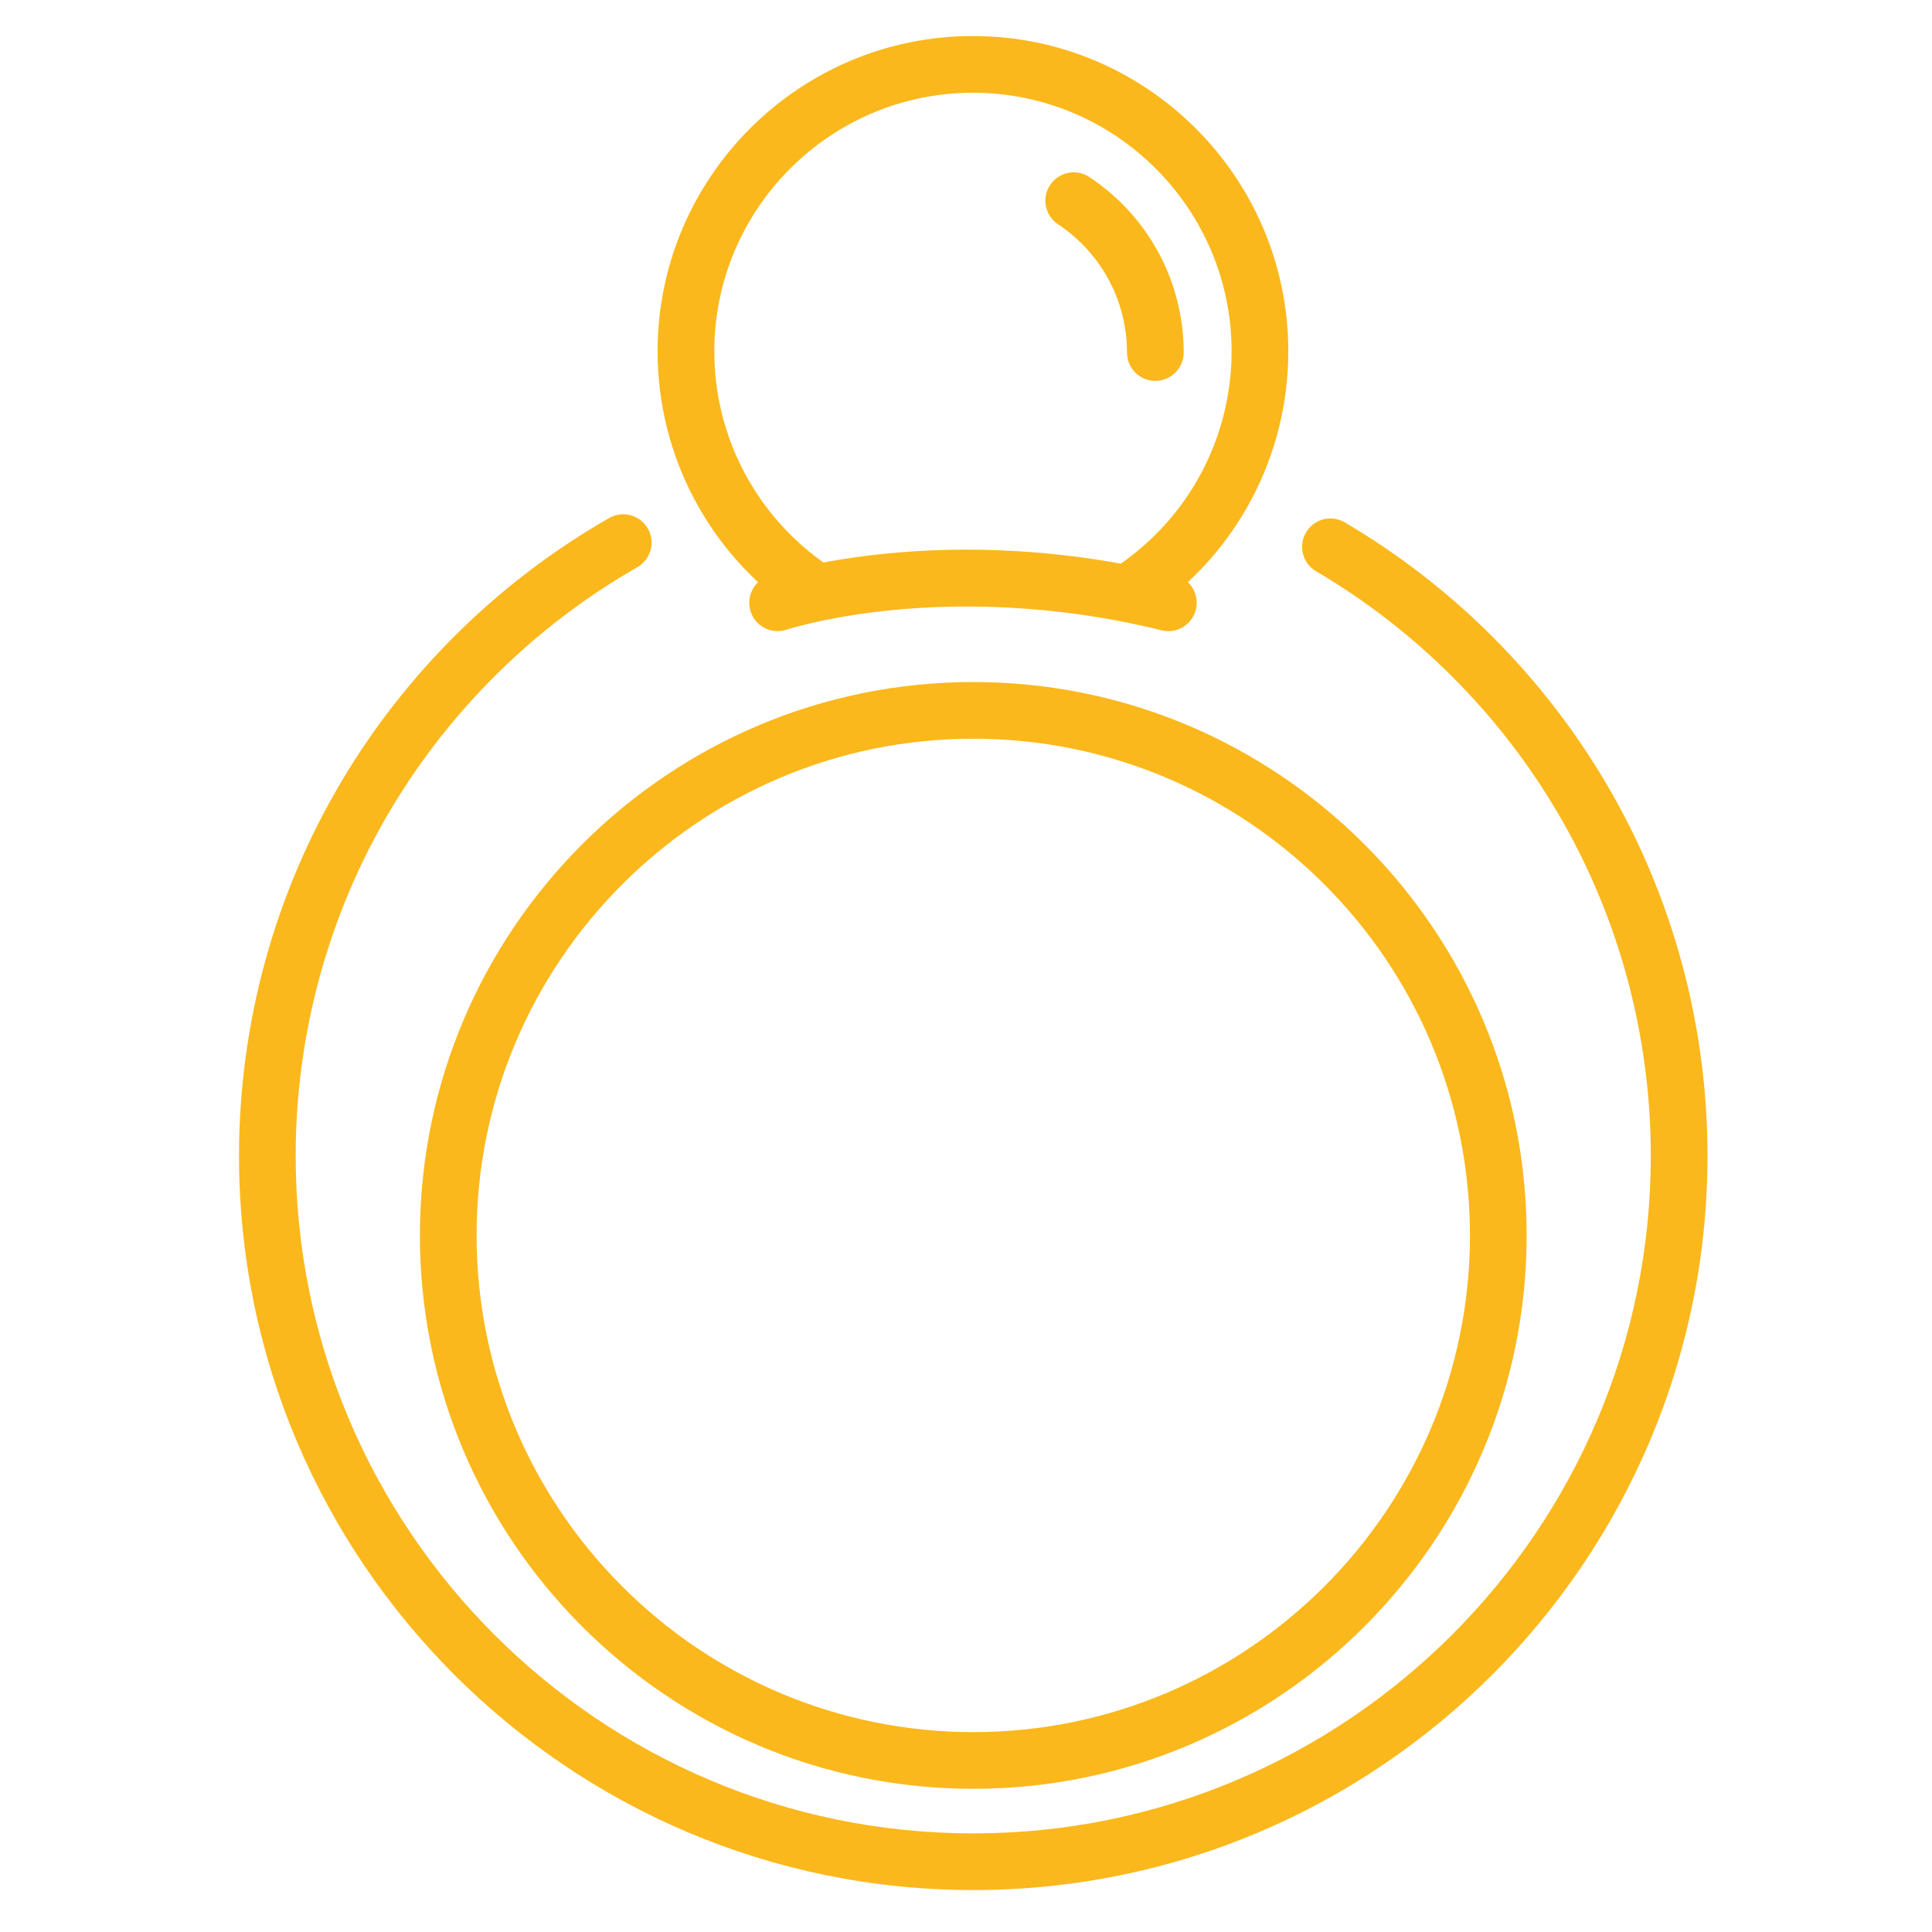 <?xml version="1.0" encoding="utf-8"?>
<!-- Generator: Adobe Illustrator 16.0.0, SVG Export Plug-In . SVG Version: 6.00 Build 0)  -->
<!DOCTYPE svg PUBLIC "-//W3C//DTD SVG 1.1//EN" "http://www.w3.org/Graphics/SVG/1.1/DTD/svg11.dtd">
<svg version="1.1" xmlns="http://www.w3.org/2000/svg" xmlns:xlink="http://www.w3.org/1999/xlink" x="0px" y="0px" width="70px"
	 height="70px" viewBox="0 0 70 70" enable-background="new 0 0 70 70" xml:space="preserve">
<g id="Calque_1">
	<g>
		<g>
			<g>
				<path fill="#FBB81C" d="M35.264,68.48C20.594,68.48,8.66,56.545,8.66,41.876c0-4.774,1.28-9.459,3.702-13.546
					c2.351-3.966,5.708-7.272,9.709-9.561c0.492-0.282,1.12-0.111,1.402,0.381c0.282,0.493,0.11,1.12-0.382,1.402
					c-3.693,2.113-6.792,5.165-8.963,8.827c-2.234,3.769-3.415,8.091-3.415,12.498c0,13.537,11.013,24.55,24.55,24.55
					c13.536,0,24.549-11.013,24.549-24.55c0-4.356-1.155-8.635-3.343-12.374c-2.121-3.629-5.161-6.675-8.786-8.805
					c-0.489-0.289-0.651-0.917-0.364-1.406c0.286-0.49,0.917-0.653,1.405-0.365c3.928,2.309,7.22,5.607,9.519,9.54
					c2.371,4.053,3.623,8.69,3.623,13.411C61.866,56.545,49.933,68.48,35.264,68.48z"/>
				<path fill="#FBB81C" d="M35.264,64.812c-11.056,0-20.05-8.994-20.05-20.051c0-11.056,8.994-20.05,20.05-20.05
					c11.055,0,20.049,8.994,20.049,20.05C55.313,55.817,46.318,64.812,35.264,64.812z M35.264,26.765
					c-9.923,0-17.996,8.073-17.996,17.996c0,9.924,8.073,17.996,17.996,17.996c9.923,0,17.995-8.072,17.995-17.996
					C53.259,34.838,45.187,26.765,35.264,26.765z"/>
				<path fill="#FBB81C" d="M42.332,22.867c-0.08,0-0.163-0.01-0.246-0.03c-4.031-0.996-7.507-0.95-9.713-0.736
					c-2.399,0.233-3.862,0.708-3.876,0.714c-0.538,0.177-1.119-0.114-1.298-0.652c-0.178-0.537,0.111-1.117,0.648-1.298
					c0.258-0.086,6.398-2.081,14.731-0.022c0.551,0.136,0.888,0.692,0.751,1.243C43.214,22.554,42.794,22.867,42.332,22.867z"/>
			</g>
		</g>
		<path fill="#FBB81C" d="M41.068,22.381c-0.33,0-0.654-0.159-0.853-0.452c-0.317-0.471-0.194-1.108,0.276-1.426
			c2.587-1.748,4.132-4.653,4.132-7.771c0-5.167-4.204-9.372-9.371-9.372c-5.167,0-9.371,4.204-9.371,9.372
			c0,3.118,1.544,6.023,4.132,7.771c0.47,0.318,0.594,0.956,0.276,1.426c-0.317,0.47-0.956,0.593-1.426,0.276
			c-3.154-2.131-5.037-5.673-5.037-9.474c0-6.301,5.126-11.426,11.426-11.426c6.3,0,11.426,5.125,11.426,11.426
			c0,3.801-1.883,7.343-5.037,9.474C41.465,22.323,41.265,22.381,41.068,22.381z"/>
		<path fill="#FBB81C" d="M41.859,13.8c-0.567,0-1.026-0.46-1.026-1.027c0-1.873-0.934-3.609-2.498-4.646
			c-0.473-0.313-0.602-0.951-0.288-1.423c0.313-0.474,0.951-0.602,1.423-0.289c2.14,1.417,3.418,3.794,3.418,6.358
			C42.888,13.34,42.427,13.8,41.859,13.8z"/>
	</g>
</g>
<g id="Calque_2" display="none">
	<g display="inline">
		<path fill="#FBB81C" d="M35.264,68.454c-5.146,0-9.331-4.186-9.331-9.331s4.186-9.33,9.331-9.33c5.145,0,9.331,4.185,9.331,9.33
			S40.408,68.454,35.264,68.454z M35.264,51.847c-4.012,0-7.277,3.265-7.277,7.276c0,4.013,3.265,7.277,7.277,7.277
			c4.013,0,7.276-3.265,7.276-7.277C42.54,55.111,39.276,51.847,35.264,51.847z"/>
		<path fill="#FBB81C" d="M39.822,60.15c-0.567,0-1.026-0.46-1.026-1.027c0-1.946-1.585-3.531-3.532-3.531
			c-0.567,0-1.027-0.46-1.027-1.026c0-0.567,0.459-1.028,1.027-1.028c3.081,0,5.586,2.507,5.586,5.586
			C40.85,59.69,40.39,60.15,39.822,60.15z"/>
		<path fill="#FBB81C" d="M38.408,63.451c-0.271,0-0.542-0.106-0.744-0.318c-0.392-0.411-0.375-1.061,0.035-1.452
			c0.135-0.129,0.261-0.269,0.374-0.417c0.344-0.45,0.989-0.536,1.439-0.193c0.451,0.345,0.537,0.99,0.192,1.44
			c-0.179,0.233-0.376,0.455-0.589,0.658C38.917,63.357,38.663,63.451,38.408,63.451z"/>
		<path fill="#FBB81C" d="M28.951,54.755c-0.165,0-0.331-0.04-0.486-0.124c-0.5-0.269-0.687-0.892-0.417-1.391l6.312-11.708
			c0.178-0.333,0.526-0.541,0.904-0.541c0.378,0,0.725,0.208,0.903,0.541l6.313,11.708c0.269,0.499,0.082,1.122-0.418,1.391
			c-0.499,0.27-1.122,0.083-1.391-0.416l-5.407-10.032l-5.407,10.032C29.67,54.56,29.317,54.755,28.951,54.755z"/>
		<path fill="#FBB81C" d="M38.893,41.015c-0.346,0-0.684-0.174-0.877-0.489c-0.297-0.484-0.145-1.116,0.339-1.413
			c1.706-1.047,3.518-2.021,5.385-2.897c0.514-0.241,1.126-0.021,1.367,0.493c0.241,0.513,0.021,1.124-0.493,1.366
			c-1.799,0.845-3.543,1.782-5.185,2.79C39.261,40.967,39.076,41.015,38.893,41.015z"/>
		<path fill="#FBB81C" d="M53.672,34.708c-0.433,0-0.836-0.276-0.978-0.711c-0.175-0.54,0.122-1.118,0.661-1.294
			c7.162-2.318,11.973-7.562,11.973-13.052c0-4.229-3.046-8.253-8.578-11.33c-5.723-3.183-13.353-4.935-21.486-4.935
			c-8.133,0-15.764,1.752-21.487,4.935c-5.532,3.076-8.579,7.1-8.579,11.33c0,4.978,4.204,9.843,10.97,12.698
			c0.523,0.221,0.768,0.823,0.547,1.346c-0.221,0.522-0.823,0.767-1.346,0.547c-3.661-1.546-6.725-3.684-8.859-6.186
			c-2.203-2.582-3.367-5.488-3.367-8.405c0-5.008,3.422-9.669,9.634-13.125c6.023-3.35,14.009-5.194,22.485-5.194
			c8.477,0,16.462,1.845,22.484,5.194c6.212,3.456,9.635,8.117,9.635,13.125c0,3.117-1.258,6.19-3.636,8.883
			c-2.399,2.717-5.774,4.834-9.759,6.124C53.884,34.692,53.777,34.708,53.672,34.708z"/>
		<path fill="#FBB81C" d="M35.264,43.503c-0.258,0-0.515-0.096-0.714-0.288l0,0c-0.032-0.03-3.181-3.031-8.819-5.467
			c-0.521-0.225-0.761-0.83-0.536-1.35c0.225-0.521,0.83-0.76,1.351-0.536c6.007,2.594,9.296,5.743,9.434,5.876
			c0.407,0.395,0.418,1.045,0.022,1.453C35.8,43.399,35.531,43.503,35.264,43.503z"/>
		<path fill="#FBB81C" d="M22.796,39.908c-2.408,0-4.367-1.959-4.367-4.369c0-2.407,1.959-4.366,4.367-4.366
			c2.409,0,4.368,1.959,4.368,4.366C27.165,37.949,25.205,39.908,22.796,39.908z M22.796,33.227c-1.275,0-2.313,1.038-2.313,2.313
			c0,1.277,1.038,2.315,2.313,2.315c1.276,0,2.314-1.038,2.314-2.315C25.11,34.264,24.072,33.227,22.796,33.227z"/>
		<path fill="#FBB81C" d="M47.344,39.908c-2.41,0-4.368-1.959-4.368-4.369c0-2.407,1.958-4.366,4.368-4.366
			c2.408,0,4.367,1.959,4.367,4.366C51.711,37.949,49.752,39.908,47.344,39.908z M47.344,33.227c-1.276,0-2.314,1.038-2.314,2.313
			c0,1.277,1.038,2.315,2.314,2.315c1.274,0,2.313-1.038,2.313-2.315C49.657,34.264,48.618,33.227,47.344,33.227z"/>
		<path fill="#FBB81C" d="M35.264,43.503c-0.567,0-1.027-0.46-1.027-1.027v-1.907c0-0.567,0.459-1.026,1.027-1.026
			s1.026,0.459,1.026,1.026v1.907C36.29,43.043,35.831,43.503,35.264,43.503z"/>
		<path fill="#FBB81C" d="M32.108,48.9c-0.428,0-0.828-0.27-0.973-0.697c-0.182-0.536,0.105-1.119,0.642-1.302
			c0.115-0.04,2.855-0.946,6.859-0.03c0.554,0.127,0.898,0.678,0.772,1.23c-0.127,0.553-0.678,0.898-1.23,0.772
			c-3.442-0.788-5.717-0.037-5.74-0.028C32.329,48.883,32.218,48.9,32.108,48.9z"/>
	</g>
</g>
<g id="Calque_3" display="none">
	<g display="inline">
		<g>
			<g>
				<path fill="#FBB81C" d="M18.353,38.173c-8.908,0-16.154-7.248-16.154-16.155S9.445,5.864,18.353,5.864
					c8.907,0,16.154,7.247,16.154,16.154S27.26,38.173,18.353,38.173z M18.353,7.917c-7.775,0-14.1,6.325-14.1,14.101
					c0,7.774,6.325,14.099,14.1,14.099c7.774,0,14.1-6.325,14.1-14.099C32.453,14.243,26.127,7.917,18.353,7.917z"/>
				<path fill="#FBB81C" d="M28.674,23.045c-0.568,0-1.028-0.46-1.028-1.027c0-5.125-4.168-9.294-9.293-9.294
					c-0.567,0-1.027-0.46-1.027-1.027c0-0.567,0.459-1.027,1.027-1.027c6.257,0,11.347,5.09,11.347,11.348
					C29.7,22.585,29.24,23.045,28.674,23.045z"/>
				<path fill="#FBB81C" d="M27.097,28.528c-0.187,0-0.375-0.051-0.545-0.159c-0.48-0.301-0.625-0.936-0.323-1.415
					c0.137-0.217,0.266-0.444,0.384-0.673c0.26-0.503,0.88-0.701,1.384-0.439c0.504,0.26,0.702,0.88,0.441,1.383
					c-0.145,0.279-0.302,0.555-0.47,0.822C27.773,28.358,27.438,28.528,27.097,28.528z"/>
			</g>
			<g>
				<path fill="#FBB81C" d="M28.312,48.366c-3.377,0-6.124-2.748-6.124-6.124c0-3.377,2.747-6.125,6.124-6.125
					c3.376,0,6.124,2.748,6.124,6.125C34.435,45.618,31.688,48.366,28.312,48.366z M28.312,38.173c-2.245,0-4.07,1.825-4.07,4.069
					c0,2.243,1.825,4.069,4.07,4.069c2.244,0,4.069-1.826,4.069-4.069C32.38,39.998,30.555,38.173,28.312,38.173z"/>
				<path fill="#FBB81C" d="M8.395,48.366c-3.377,0-6.124-2.748-6.124-6.124c0-3.377,2.747-6.125,6.124-6.125
					c3.376,0,6.124,2.748,6.124,6.125C14.519,45.618,11.771,48.366,8.395,48.366z M8.395,38.173c-2.244,0-4.069,1.825-4.069,4.069
					c0,2.243,1.825,4.069,4.069,4.069c2.244,0,4.069-1.826,4.069-4.069C12.464,39.998,10.639,38.173,8.395,38.173z"/>
				<path fill="#FBB81C" d="M28.312,38.173H8.395c-0.567,0-1.027-0.461-1.027-1.027c0-0.567,0.46-1.028,1.027-1.028h19.917
					c0.566,0,1.026,0.461,1.026,1.028C29.338,37.712,28.878,38.173,28.312,38.173z"/>
			</g>
			<path fill="#FBB81C" d="M18.353,58.122c-0.567,0-1.027-0.46-1.027-1.027V37.146c0-0.567,0.459-1.028,1.027-1.028
				s1.027,0.461,1.027,1.028v19.949C19.38,57.662,18.92,58.122,18.353,58.122z"/>
		</g>
		<g>
			<g>
				<path fill="#FBB81C" d="M52.168,46.955c-2.21,0-4.418-0.459-6.503-1.378c-8.152-3.59-11.864-13.142-8.275-21.294
					c3.589-8.152,13.142-11.865,21.293-8.275c8.152,3.589,11.865,13.142,8.276,21.294l0,0c-1.739,3.949-4.912,6.985-8.933,8.548
					C56.127,46.588,54.146,46.955,52.168,46.955z M52.194,16.692c-5.422,0-10.603,3.145-12.925,8.418
					c-3.133,7.116,0.107,15.454,7.223,18.586c3.447,1.52,7.279,1.604,10.789,0.239c3.511-1.365,6.279-4.015,7.798-7.462l0,0
					c3.132-7.115-0.108-15.453-7.223-18.586C56.013,17.076,54.089,16.692,52.194,16.692z M66.019,36.889L66.019,36.889
					L66.019,36.889z"/>
				<path fill="#FBB81C" d="M61.62,35.978c-0.139,0-0.279-0.027-0.414-0.087c-0.52-0.229-0.755-0.835-0.526-1.354
					c2.064-4.689-0.07-10.186-4.761-12.25c-0.52-0.229-0.755-0.835-0.525-1.354c0.228-0.52,0.834-0.754,1.354-0.526
					c5.727,2.521,8.334,9.233,5.813,14.958C62.391,35.749,62.015,35.978,61.62,35.978z"/>
				<path fill="#FBB81C" d="M57.97,40.361c-0.329,0-0.652-0.157-0.852-0.45c-0.318-0.471-0.194-1.108,0.274-1.427
					c0.213-0.145,0.423-0.299,0.622-0.461c0.442-0.355,1.089-0.287,1.445,0.155c0.356,0.441,0.286,1.087-0.155,1.444
					c-0.244,0.196-0.5,0.386-0.761,0.563C58.368,40.305,58.168,40.361,57.97,40.361z"/>
			</g>
			<g>
				<path fill="#FBB81C" d="M53.137,59.441c-0.839,0-1.676-0.175-2.465-0.522c-1.497-0.659-2.648-1.861-3.24-3.387
					c-0.594-1.524-0.556-3.188,0.103-4.685c1.361-3.091,4.981-4.498,8.072-3.138c1.497,0.659,2.647,1.862,3.24,3.386
					c0.592,1.525,0.556,3.188-0.104,4.686c-0.658,1.498-1.861,2.648-3.387,3.24C54.638,59.303,53.886,59.441,53.137,59.441z
					 M53.145,49.246c-1.565,0-3.061,0.906-3.73,2.429c-0.438,0.994-0.462,2.101-0.068,3.114c0.395,1.013,1.158,1.813,2.153,2.249
					c0.995,0.438,2.101,0.463,3.114,0.069c1.012-0.394,1.812-1.158,2.25-2.154l0,0c0.438-0.994,0.463-2.1,0.068-3.113
					c-0.394-1.013-1.158-1.813-2.153-2.25C54.247,49.355,53.691,49.246,53.145,49.246z"/>
				<path fill="#FBB81C" d="M34.902,51.413c-0.823,0-1.659-0.167-2.458-0.52c-0.52-0.229-0.755-0.835-0.527-1.354
					c0.229-0.519,0.835-0.755,1.354-0.526c2.053,0.905,4.46-0.03,5.363-2.084c0.439-0.995,0.464-2.101,0.069-3.114
					c-0.394-1.013-1.159-1.812-2.154-2.251c-0.518-0.228-0.754-0.834-0.525-1.353c0.229-0.52,0.835-0.755,1.354-0.526
					c1.496,0.659,2.646,1.861,3.24,3.386c0.592,1.525,0.555,3.189-0.104,4.687C39.507,50.047,37.257,51.413,34.902,51.413z"/>
				<path fill="#FBB81C" d="M55.192,49.677c-0.139,0-0.279-0.027-0.414-0.087L36.55,41.563c-0.518-0.228-0.754-0.834-0.525-1.353
					c0.229-0.52,0.835-0.755,1.354-0.526l18.228,8.025c0.519,0.229,0.755,0.835,0.526,1.353
					C55.963,49.448,55.587,49.677,55.192,49.677z"/>
			</g>
			<path fill="#FBB81C" d="M38.04,63.922c-0.139,0-0.279-0.028-0.414-0.087C37.107,63.606,36.871,63,37.1,62.48l8.039-18.257
				c0.229-0.519,0.835-0.755,1.354-0.527c0.52,0.229,0.754,0.836,0.525,1.354l-8.038,18.258
				C38.811,63.693,38.435,63.922,38.04,63.922z"/>
		</g>
	</g>
</g>
<g id="Calque_4" display="none">
	<g display="inline">
		<path fill="#FBB81C" d="M35.179,62.104c-4.504,0-8.168-3.665-8.168-8.169c0-4.503,3.664-8.168,8.168-8.168
			c4.505,0,8.168,3.665,8.168,8.168C43.347,58.438,39.684,62.104,35.179,62.104z M35.179,47.82c-3.371,0-6.114,2.743-6.114,6.114
			s2.743,6.114,6.114,6.114s6.113-2.743,6.113-6.114S38.55,47.82,35.179,47.82z"/>
		<path fill="#FBB81C" d="M39.1,54.963c-0.568,0-1.028-0.461-1.028-1.028c0-1.595-1.297-2.894-2.893-2.894
			c-0.567,0-1.027-0.458-1.027-1.025c0-0.568,0.46-1.028,1.027-1.028c2.729,0,4.947,2.22,4.947,4.947
			C40.126,54.502,39.666,54.963,39.1,54.963z"/>
		<path fill="#FBB81C" d="M37.882,57.802c-0.271,0-0.541-0.107-0.743-0.319c-0.392-0.411-0.375-1.061,0.035-1.452
			c0.111-0.105,0.214-0.22,0.307-0.342c0.345-0.45,0.989-0.536,1.44-0.191c0.45,0.344,0.536,0.988,0.191,1.438
			c-0.159,0.208-0.333,0.402-0.521,0.582C38.393,57.707,38.137,57.802,37.882,57.802z"/>
		<path fill="#FBB81C" d="M22.662,59.018c-4.089,0-7.416-3.327-7.416-7.417s3.327-7.417,7.416-7.417c1.8,0,3.535,0.653,4.886,1.838
			c0.426,0.373,0.469,1.022,0.096,1.449c-0.375,0.426-1.023,0.469-1.449,0.096c-0.977-0.856-2.232-1.328-3.533-1.328
			c-2.957,0-5.362,2.406-5.362,5.362c0,2.957,2.406,5.363,5.362,5.363c0.821,0,1.609-0.181,2.34-0.536
			c0.511-0.249,1.125-0.035,1.373,0.474c0.248,0.511,0.036,1.126-0.474,1.373C24.887,58.767,23.797,59.018,22.662,59.018z"/>
		<path fill="#FBB81C" d="M13.201,53.096c-3.662,0-6.64-2.979-6.64-6.64s2.979-6.641,6.64-6.641c2.18,0,4.222,1.071,5.463,2.864
			c0.323,0.468,0.207,1.106-0.26,1.43c-0.467,0.323-1.106,0.206-1.429-0.26c-0.858-1.239-2.269-1.98-3.774-1.98
			c-2.529,0-4.586,2.059-4.586,4.587c0,2.529,2.057,4.586,4.586,4.586c0.567,0,1.027,0.461,1.027,1.027
			C14.229,52.637,13.769,53.096,13.201,53.096z"/>
		<path fill="#FBB81C" d="M5.274,45.013c-0.198,0-0.397-0.057-0.574-0.176c-1.616-1.092-2.581-2.905-2.581-4.854
			c0-3.228,2.626-5.854,5.854-5.854c2.273,0,4.359,1.333,5.314,3.398c0.239,0.516,0.014,1.126-0.5,1.363
			c-0.515,0.238-1.125,0.014-1.363-0.5c-0.621-1.341-1.975-2.207-3.45-2.207c-2.095,0-3.799,1.705-3.799,3.8
			c0,1.264,0.626,2.442,1.675,3.151c0.47,0.317,0.594,0.956,0.276,1.426C5.927,44.855,5.604,45.013,5.274,45.013z"/>
		<path fill="#FBB81C" d="M2.743,35.533c-0.373,0-0.732-0.203-0.915-0.558c-0.396-0.771-0.604-1.64-0.604-2.511
			c0-3.037,2.47-5.507,5.508-5.507c3.037,0,5.507,2.471,5.507,5.507c0,0.284-0.021,0.569-0.065,0.847
			c-0.087,0.562-0.612,0.944-1.172,0.859c-0.561-0.087-0.944-0.611-0.858-1.172c0.027-0.175,0.041-0.354,0.041-0.533
			c0-1.903-1.549-3.453-3.453-3.453c-1.904,0-3.454,1.55-3.454,3.453c0,0.555,0.127,1.084,0.378,1.574
			c0.258,0.504,0.059,1.124-0.445,1.382C3.061,35.496,2.901,35.533,2.743,35.533z"/>
		<path fill="#FBB81C" d="M12.835,29.691c-0.227,0-0.456-0.075-0.646-0.229c-0.441-0.358-0.509-1.004-0.152-1.445
			c0.502-0.62,0.768-1.371,0.768-2.171c0-1.904-1.549-3.453-3.453-3.453c-1.904,0-3.453,1.548-3.453,3.453
			c0,0.567-0.46,1.027-1.027,1.027c-0.567,0-1.027-0.459-1.027-1.027c0-3.037,2.471-5.507,5.508-5.507s5.507,2.47,5.507,5.507
			c0,1.257-0.435,2.488-1.225,3.464C13.431,29.561,13.134,29.691,12.835,29.691z"/>
		<path fill="#FBB81C" d="M16.571,25.124c-0.33,0-0.654-0.159-0.853-0.454c-0.317-0.469-0.193-1.107,0.277-1.425
			c0.954-0.645,1.522-1.714,1.522-2.864c0-1.904-1.549-3.454-3.453-3.454c-1.435,0-2.698,0.864-3.219,2.201
			c-0.206,0.529-0.801,0.79-1.33,0.585c-0.529-0.206-0.791-0.801-0.584-1.33c0.83-2.133,2.845-3.511,5.133-3.511
			c3.037,0,5.508,2.471,5.508,5.508c0,1.832-0.908,3.539-2.428,4.565C16.968,25.065,16.768,25.124,16.571,25.124z"/>
		<path fill="#FBB81C" d="M21.655,21.474c-0.478,0-0.906-0.335-1.005-0.822c-0.114-0.555,0.245-1.099,0.8-1.212
			c1.597-0.326,2.756-1.75,2.756-3.383c0-1.904-1.549-3.453-3.453-3.453c-1.104,0-2.15,0.535-2.799,1.43
			c-0.333,0.46-0.975,0.562-1.434,0.229c-0.459-0.333-0.562-0.975-0.229-1.435c1.034-1.427,2.703-2.279,4.463-2.279
			c3.037,0,5.507,2.471,5.507,5.507c0,2.605-1.85,4.874-4.399,5.395C21.792,21.467,21.723,21.474,21.655,21.474z"/>
		<path fill="#FBB81C" d="M28.164,19.237c-0.568,0-1.028-0.46-1.028-1.027c0-0.567,0.46-1.027,1.028-1.027
			c1.904,0,3.452-1.548,3.452-3.453s-1.548-3.454-3.452-3.454c-0.73,0-1.427,0.224-2.017,0.649c-0.46,0.332-1.102,0.227-1.434-0.233
			c-0.332-0.46-0.228-1.102,0.232-1.434C25.888,8.581,27,8.222,28.164,8.222c3.037,0,5.506,2.471,5.506,5.508
			C33.67,16.767,31.2,19.237,28.164,19.237z"/>
		<path fill="#FBB81C" d="M47.864,59.018c-1.135,0-2.225-0.251-3.238-0.743c-0.51-0.247-0.722-0.862-0.474-1.373
			c0.247-0.509,0.861-0.723,1.373-0.474c0.73,0.355,1.519,0.536,2.339,0.536c2.957,0,5.362-2.406,5.362-5.363
			c0-2.956-2.405-5.362-5.362-5.362c-1.301,0-2.555,0.472-3.531,1.328c-0.427,0.373-1.077,0.33-1.449-0.096
			c-0.375-0.427-0.333-1.076,0.095-1.449c1.353-1.185,3.087-1.838,4.886-1.838c4.091,0,7.417,3.327,7.417,7.417
			S51.955,59.018,47.864,59.018z"/>
		<path fill="#FBB81C" d="M57.325,53.096c-0.567,0-1.026-0.459-1.026-1.026c0-0.566,0.459-1.027,1.026-1.027
			c2.529,0,4.586-2.057,4.586-4.586c0-2.528-2.057-4.587-4.586-4.587c-1.505,0-2.916,0.741-3.773,1.98
			c-0.323,0.466-0.963,0.583-1.431,0.26c-0.465-0.323-0.583-0.962-0.26-1.43c1.242-1.793,3.284-2.864,5.464-2.864
			c3.661,0,6.641,2.979,6.641,6.641S60.986,53.096,57.325,53.096z"/>
		<path fill="#FBB81C" d="M65.253,45.013c-0.33,0-0.654-0.157-0.854-0.452c-0.316-0.47-0.192-1.108,0.277-1.426
			c1.05-0.709,1.676-1.888,1.676-3.151c0-2.095-1.704-3.8-3.8-3.8c-1.477,0-2.83,0.866-3.449,2.207
			c-0.239,0.514-0.85,0.738-1.364,0.5c-0.516-0.237-0.739-0.848-0.501-1.363c0.955-2.064,3.041-3.398,5.314-3.398
			c3.229,0,5.854,2.626,5.854,5.854c0,1.948-0.965,3.762-2.58,4.854C65.65,44.956,65.45,45.013,65.253,45.013z"/>
		<path fill="#FBB81C" d="M67.783,35.533c-0.157,0-0.316-0.037-0.468-0.113c-0.505-0.259-0.704-0.878-0.444-1.382
			c0.25-0.489,0.378-1.019,0.378-1.574c0-1.903-1.549-3.453-3.454-3.453c-1.903,0-3.452,1.55-3.452,3.453
			c0,0.179,0.013,0.358,0.04,0.533c0.087,0.561-0.298,1.085-0.858,1.172c-0.562,0.086-1.085-0.297-1.172-0.859
			c-0.043-0.277-0.063-0.563-0.063-0.847c0-3.037,2.469-5.507,5.506-5.507s5.508,2.471,5.508,5.507c0,0.872-0.21,1.741-0.605,2.511
			C68.516,35.33,68.156,35.533,67.783,35.533z"/>
		<path fill="#FBB81C" d="M57.691,29.691c-0.299,0-0.596-0.13-0.799-0.38c-0.79-0.977-1.226-2.207-1.226-3.464
			c0-3.037,2.471-5.507,5.508-5.507c3.036,0,5.508,2.47,5.508,5.507c0,0.567-0.46,1.027-1.028,1.027
			c-0.567,0-1.025-0.459-1.025-1.027c0-1.904-1.55-3.453-3.454-3.453s-3.453,1.548-3.453,3.453c0,0.8,0.266,1.551,0.768,2.171
			c0.357,0.441,0.289,1.087-0.151,1.445C58.146,29.616,57.918,29.691,57.691,29.691z"/>
		<path fill="#FBB81C" d="M53.957,25.124c-0.199,0-0.397-0.058-0.575-0.177c-1.521-1.027-2.428-2.733-2.428-4.565
			c0-3.037,2.472-5.508,5.508-5.508c2.289,0,4.303,1.377,5.134,3.511c0.206,0.528-0.056,1.124-0.584,1.33
			c-0.529,0.205-1.124-0.056-1.33-0.585c-0.521-1.337-1.784-2.201-3.22-2.201c-1.904,0-3.454,1.55-3.454,3.454
			c0,1.149,0.569,2.219,1.524,2.864c0.47,0.317,0.593,0.956,0.276,1.425C54.609,24.965,54.285,25.124,53.957,25.124z"/>
		<path fill="#FBB81C" d="M48.872,21.474c-0.069,0-0.139-0.007-0.208-0.022c-2.548-0.521-4.398-2.79-4.398-5.395
			c0-3.037,2.472-5.507,5.508-5.507c1.761,0,3.43,0.852,4.463,2.279c0.333,0.459,0.229,1.102-0.229,1.435s-1.102,0.229-1.434-0.229
			c-0.649-0.896-1.696-1.43-2.8-1.43c-1.904,0-3.454,1.549-3.454,3.453c0,1.633,1.16,3.057,2.758,3.383
			c0.555,0.113,0.913,0.657,0.8,1.212C49.777,21.138,49.35,21.474,48.872,21.474z"/>
		<path fill="#FBB81C" d="M42.363,19.237c-0.756,0-1.487-0.151-2.177-0.447c-0.521-0.225-0.761-0.828-0.537-1.35
			c0.225-0.521,0.83-0.761,1.349-0.537c0.432,0.186,0.891,0.28,1.365,0.28c0.567,0,1.026,0.46,1.026,1.027
			C43.39,18.777,42.931,19.237,42.363,19.237z"/>
		<path fill="#FBB81C" d="M44.979,11.121c-0.207,0-0.417-0.063-0.599-0.194c-0.591-0.425-1.287-0.649-2.017-0.649
			c-0.299,0-0.594,0.038-0.88,0.112c-0.548,0.145-1.109-0.184-1.253-0.732c-0.145-0.548,0.184-1.11,0.732-1.254
			c0.456-0.119,0.926-0.18,1.4-0.18c1.163,0,2.276,0.359,3.217,1.038c0.46,0.332,0.565,0.974,0.233,1.434
			C45.613,10.972,45.298,11.121,44.979,11.121z"/>
		<path fill="#FBB81C" d="M35.179,18.697c-0.438,0-0.875-0.052-1.299-0.154c-0.551-0.133-0.891-0.688-0.757-1.24
			s0.688-0.891,1.24-0.757c0.266,0.064,0.541,0.096,0.816,0.096c1.903,0,3.453-1.549,3.453-3.453c0-1.904-1.55-3.453-3.453-3.453
			c-0.429,0-0.846,0.078-1.242,0.23c-0.529,0.204-1.125-0.06-1.328-0.589c-0.204-0.529,0.06-1.124,0.589-1.329
			c0.631-0.243,1.298-0.366,1.98-0.366c3.037,0,5.507,2.471,5.507,5.507C40.686,16.226,38.216,18.697,35.179,18.697z"/>
	</g>
</g>
</svg>
